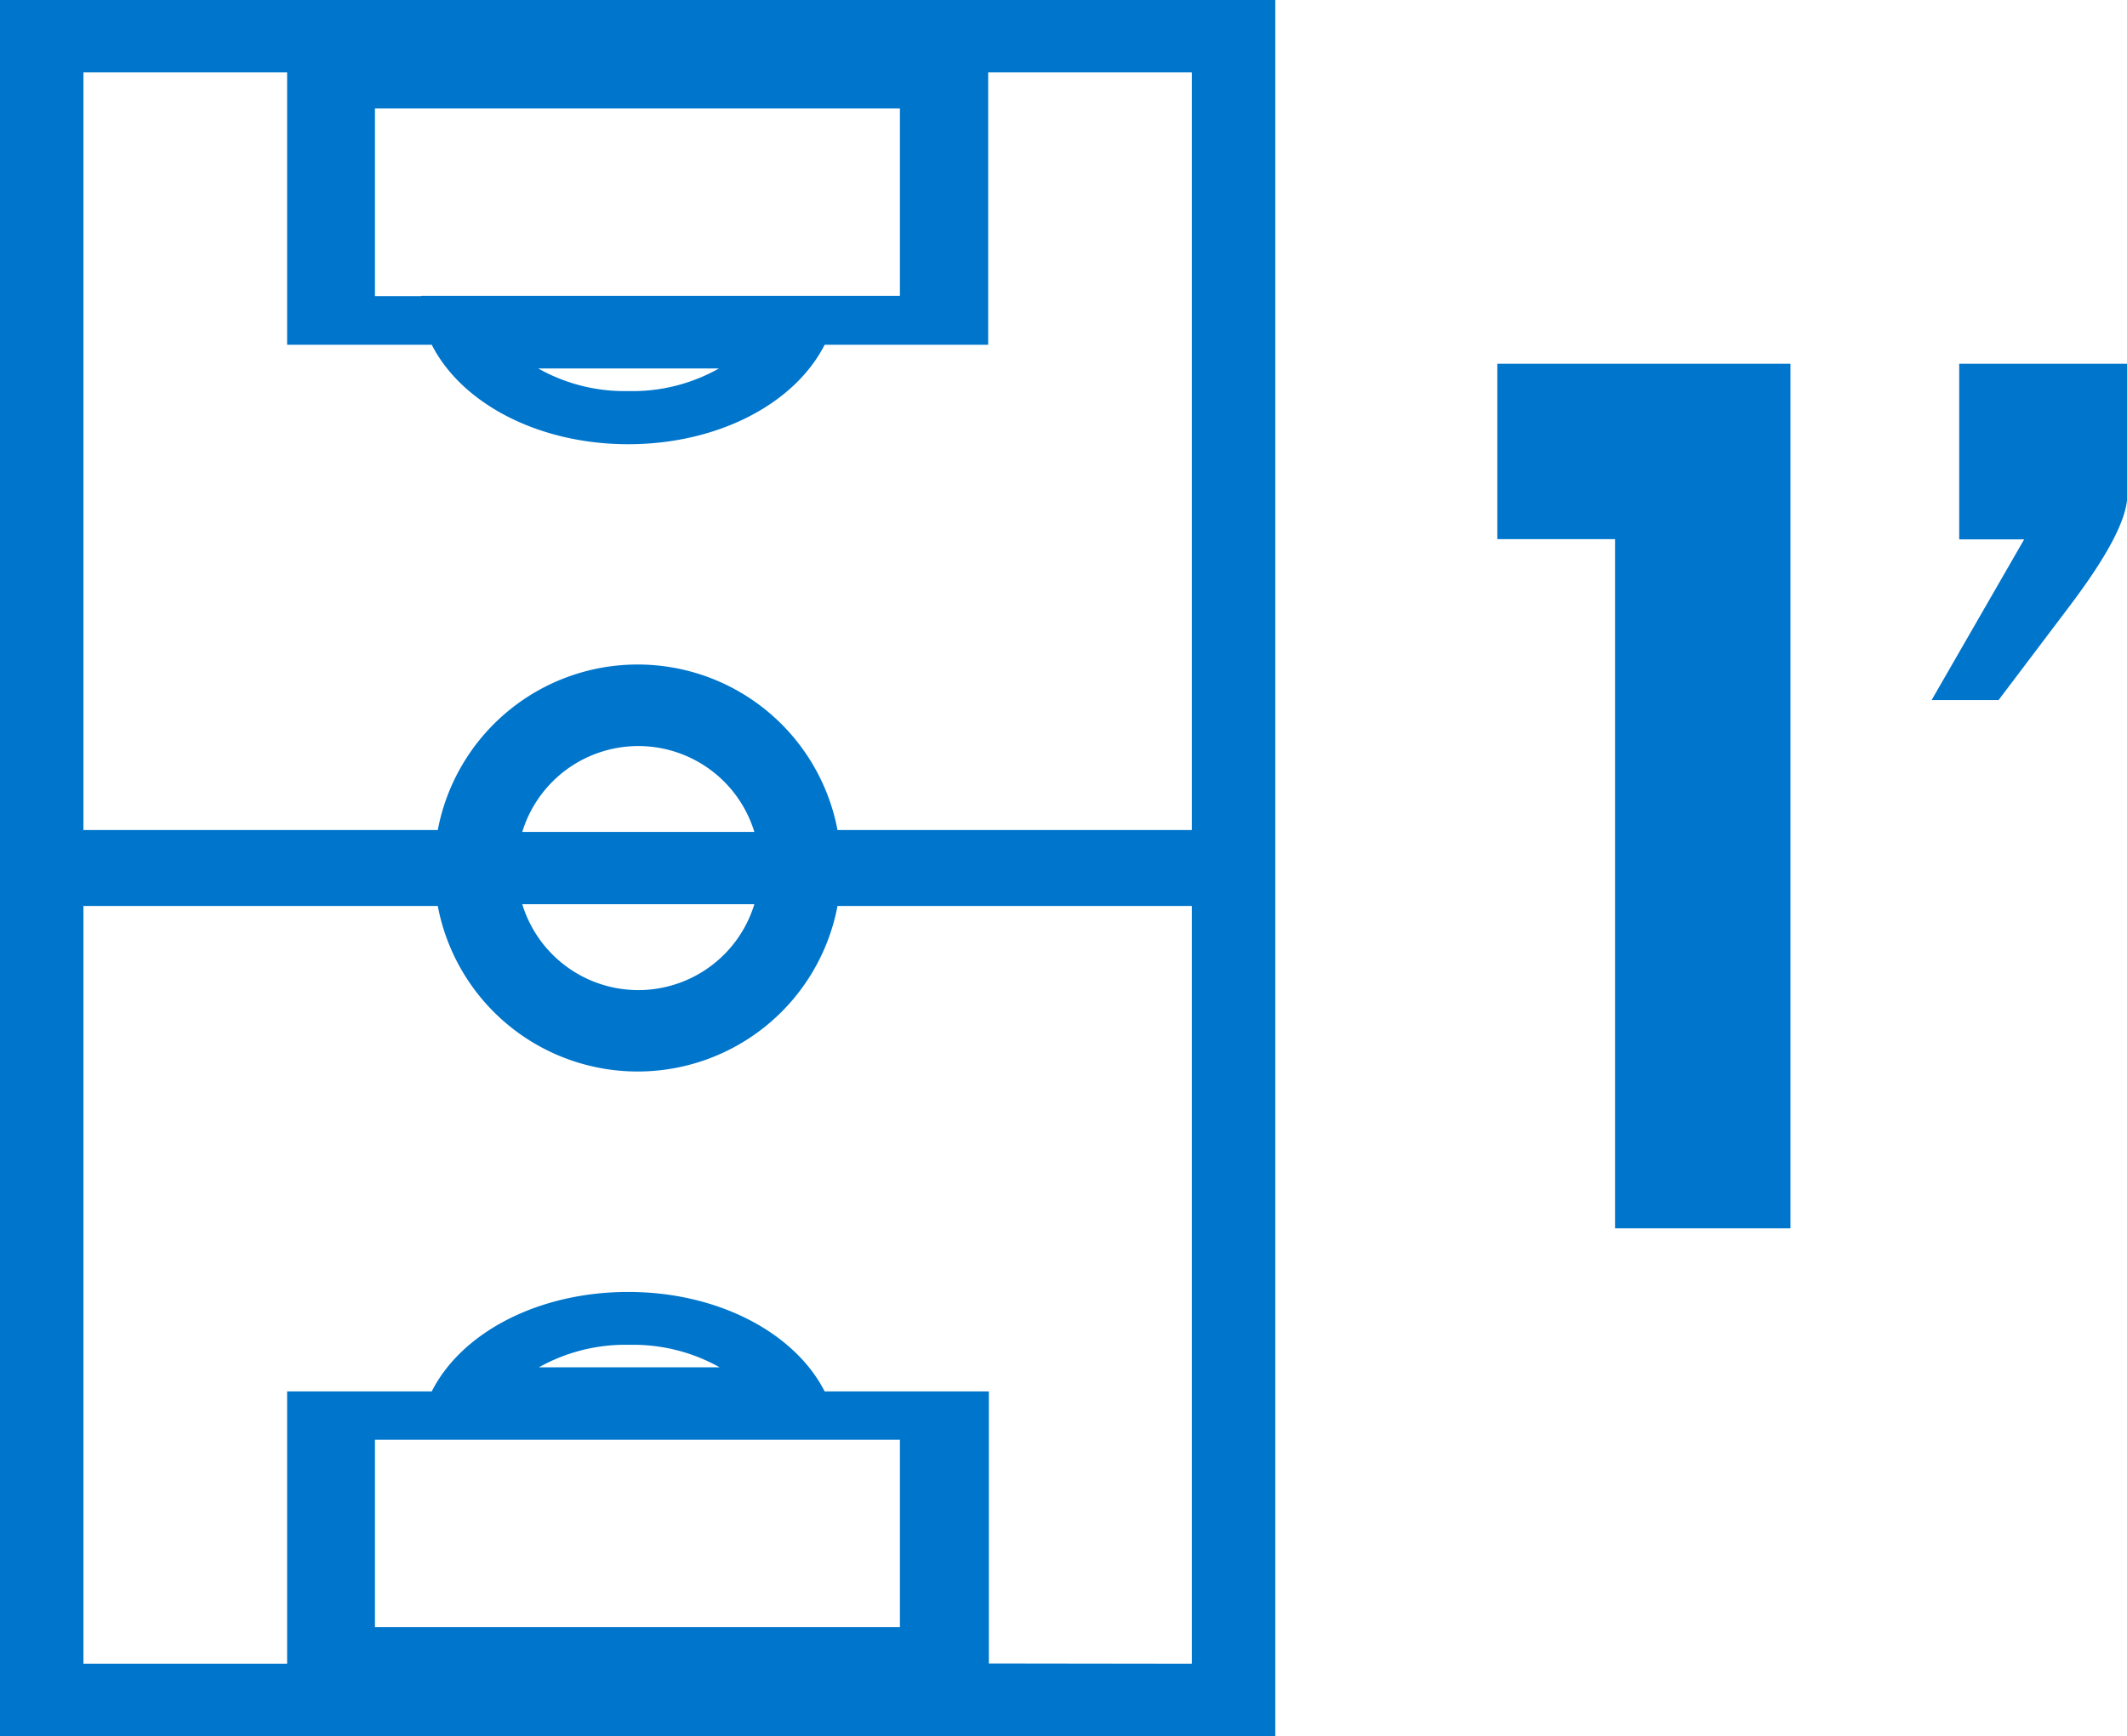 <svg xmlns="http://www.w3.org/2000/svg" viewBox="0 0 158.83 129.68">
  <defs>
    <style>
      .cls-1 {
        fill: #0075cc;
      }
    </style>
  </defs>
  <title>presenze_campo</title>
  <g id="Livello_2" data-name="Livello 2">
    <g id="Livello_1-2" data-name="Livello 1">
      <g>
        <path class="cls-1" d="M0,0V129.68H95.23V0ZM31.45,22.12H28V8.1H67.2v14H31.45Zm22.24,5.4a13.11,13.11,0,0,1-6.75,1.69,13.11,13.11,0,0,1-6.75-1.69ZM21.44,5.41V25.75h10.8c2.24,4.41,8,7.43,14.67,7.43s12.42-3,14.67-7.43H73.79V5.41H89V62H62.54a15.19,15.19,0,0,0-29.85,0H6.23V5.41ZM39,62.14a9.06,9.06,0,0,1,17.33,0Zm17.33,5.4a9.06,9.06,0,0,1-17.33,0Zm6.15,40H67.2v14H28v-14h34.4Zm-22.24-5.41a13.21,13.21,0,0,1,6.75-1.68,13.21,13.21,0,0,1,6.75,1.68Zm33.6,22.12V103.93H61.58c-2.25-4.41-8-7.43-14.67-7.43s-12.43,3-14.67,7.43H21.44v20.34H6.23V67.67H32.69a15.19,15.19,0,0,0,29.85,0H89v56.6Z"/>
        <g>
          <path class="cls-1" d="M120.6,40.27h-8.79V27.17H133.7V91.75H120.6Z"/>
          <path class="cls-1" d="M154.53,45.29l-5.29,7h-5l6.91-12h-4.85V27.17h12.56V37C158.83,38.83,157.31,41.61,154.53,45.29Z"/>
        </g>
      </g>
    </g>
  </g>
</svg>
